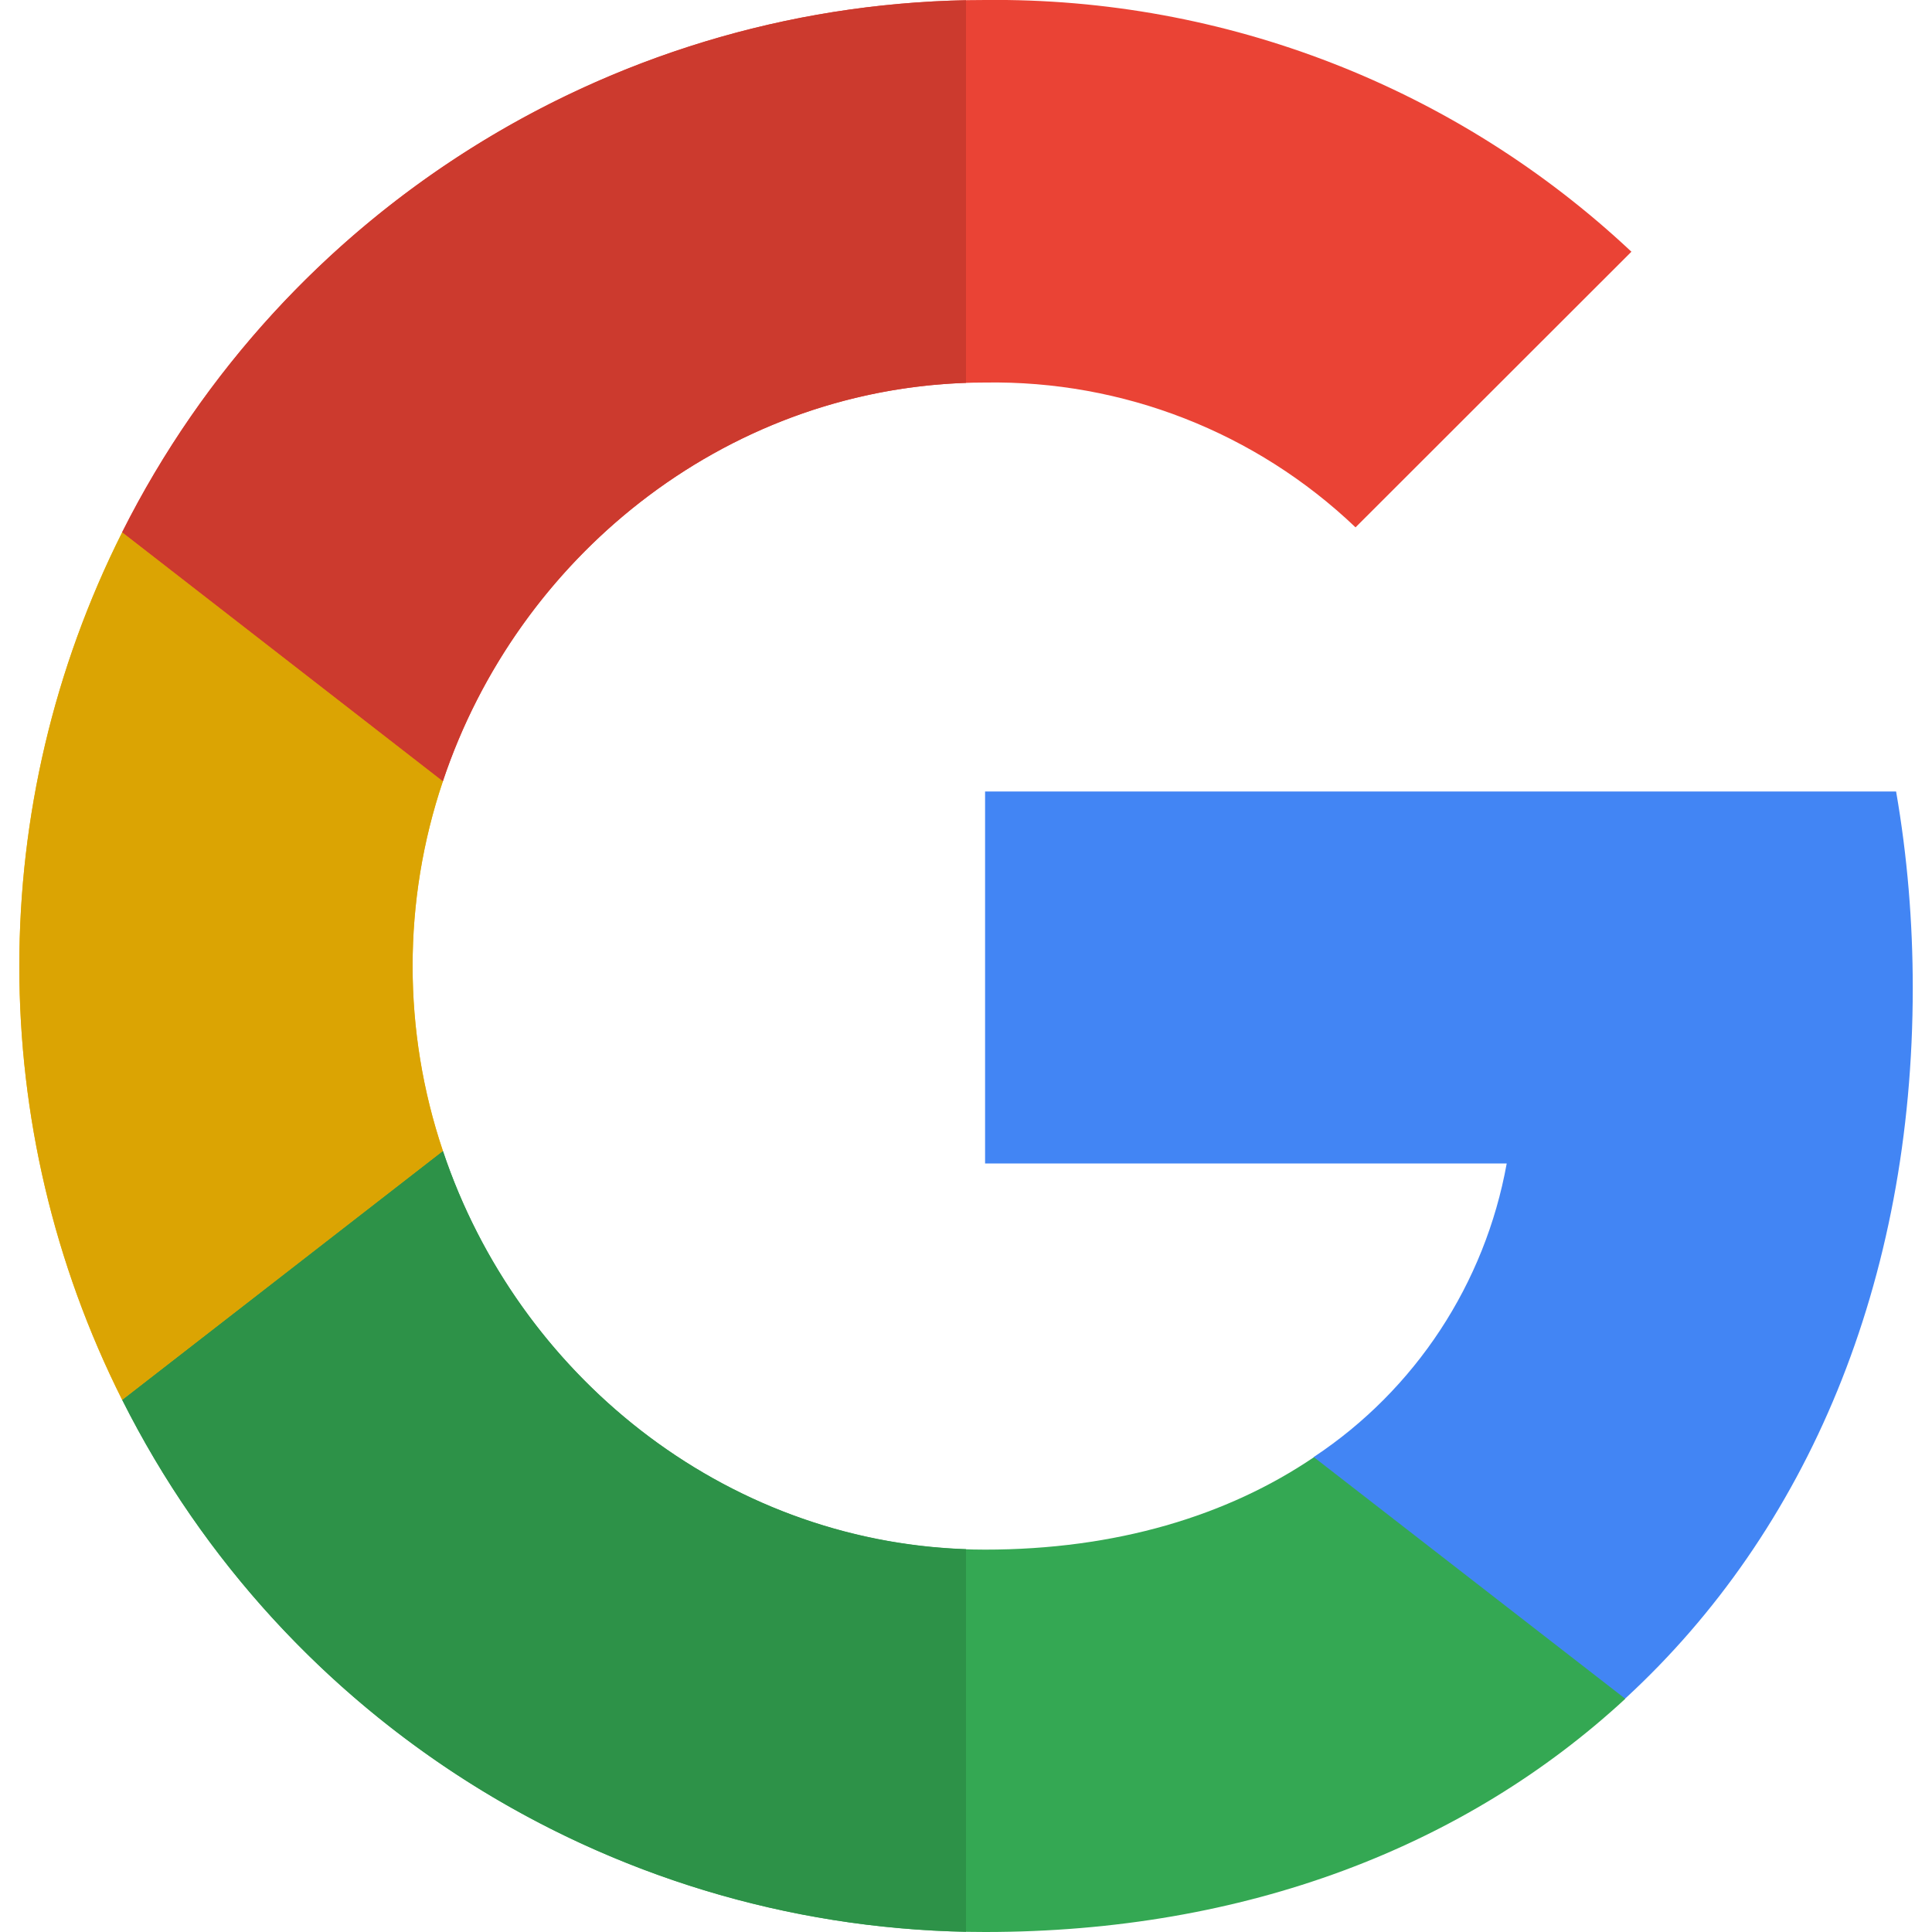 <svg xmlns="http://www.w3.org/2000/svg" enable-background="new 0 0 24 24" viewBox="0 0 24 24" id="google">
  <path fill="#4285F4" d="M23.761,12.273c0-0.819-0.067-1.635-0.207-2.441H12.237v4.621h6.48c-0.269,1.491-1.133,2.809-2.396,3.646V21.1h3.868C22.455,19.015,23.761,15.925,23.761,12.273z"></path>
  <path fill="#34A853" d="M12.237,24c3.238,0,5.966-1.062,7.953-2.897l-3.868-3.001c-1.078,0.731-2.463,1.148-4.085,1.148c-3.129,0-5.786-2.109-6.735-4.952H1.518v3.092C3.554,21.443,7.702,24,12.237,24L12.237,24z"></path>
  <path fill="#FBBC04" d="M5.502,14.297C5,12.809,5,11.192,5.502,9.704V6.612H1.518c-1.704,3.391-1.704,7.387,0,10.778L5.502,14.297L5.502,14.297z"></path>
  <path fill="#EA4335" d="M12.237,4.752c1.711-0.028,3.363,0.617,4.602,1.799l3.427-3.424C18.094,1.087,15.217-0.033,12.237,0c-4.535,0-8.683,2.56-10.72,6.611l3.984,3.093C6.451,6.861,9.109,4.752,12.237,4.752L12.237,4.752z"></path>
  <path fill="#2D9248" d="M5.502,14.297L5.502,14.297l-3.984,3.092l0,0C3.518,21.373,7.558,23.91,12,23.997v-4.753C8.975,19.141,6.427,17.067,5.502,14.297L5.502,14.297z"></path>
  <path fill="#DBA403" d="M1.518,6.612L1.518,6.612c-1.704,3.391-1.704,7.387,0,10.778l0,0l3.984-3.092C5,12.809,5,11.192,5.502,9.704l0,0L1.518,6.612L1.518,6.612z"></path>
  <path fill="#CC3A2E" d="M12,0.003C7.558,0.09,3.518,2.631,1.518,6.612l0,0l3.984,3.093C6.427,6.933,8.975,4.86,12,4.756V0.003L12,0.003z"></path>
</svg>

